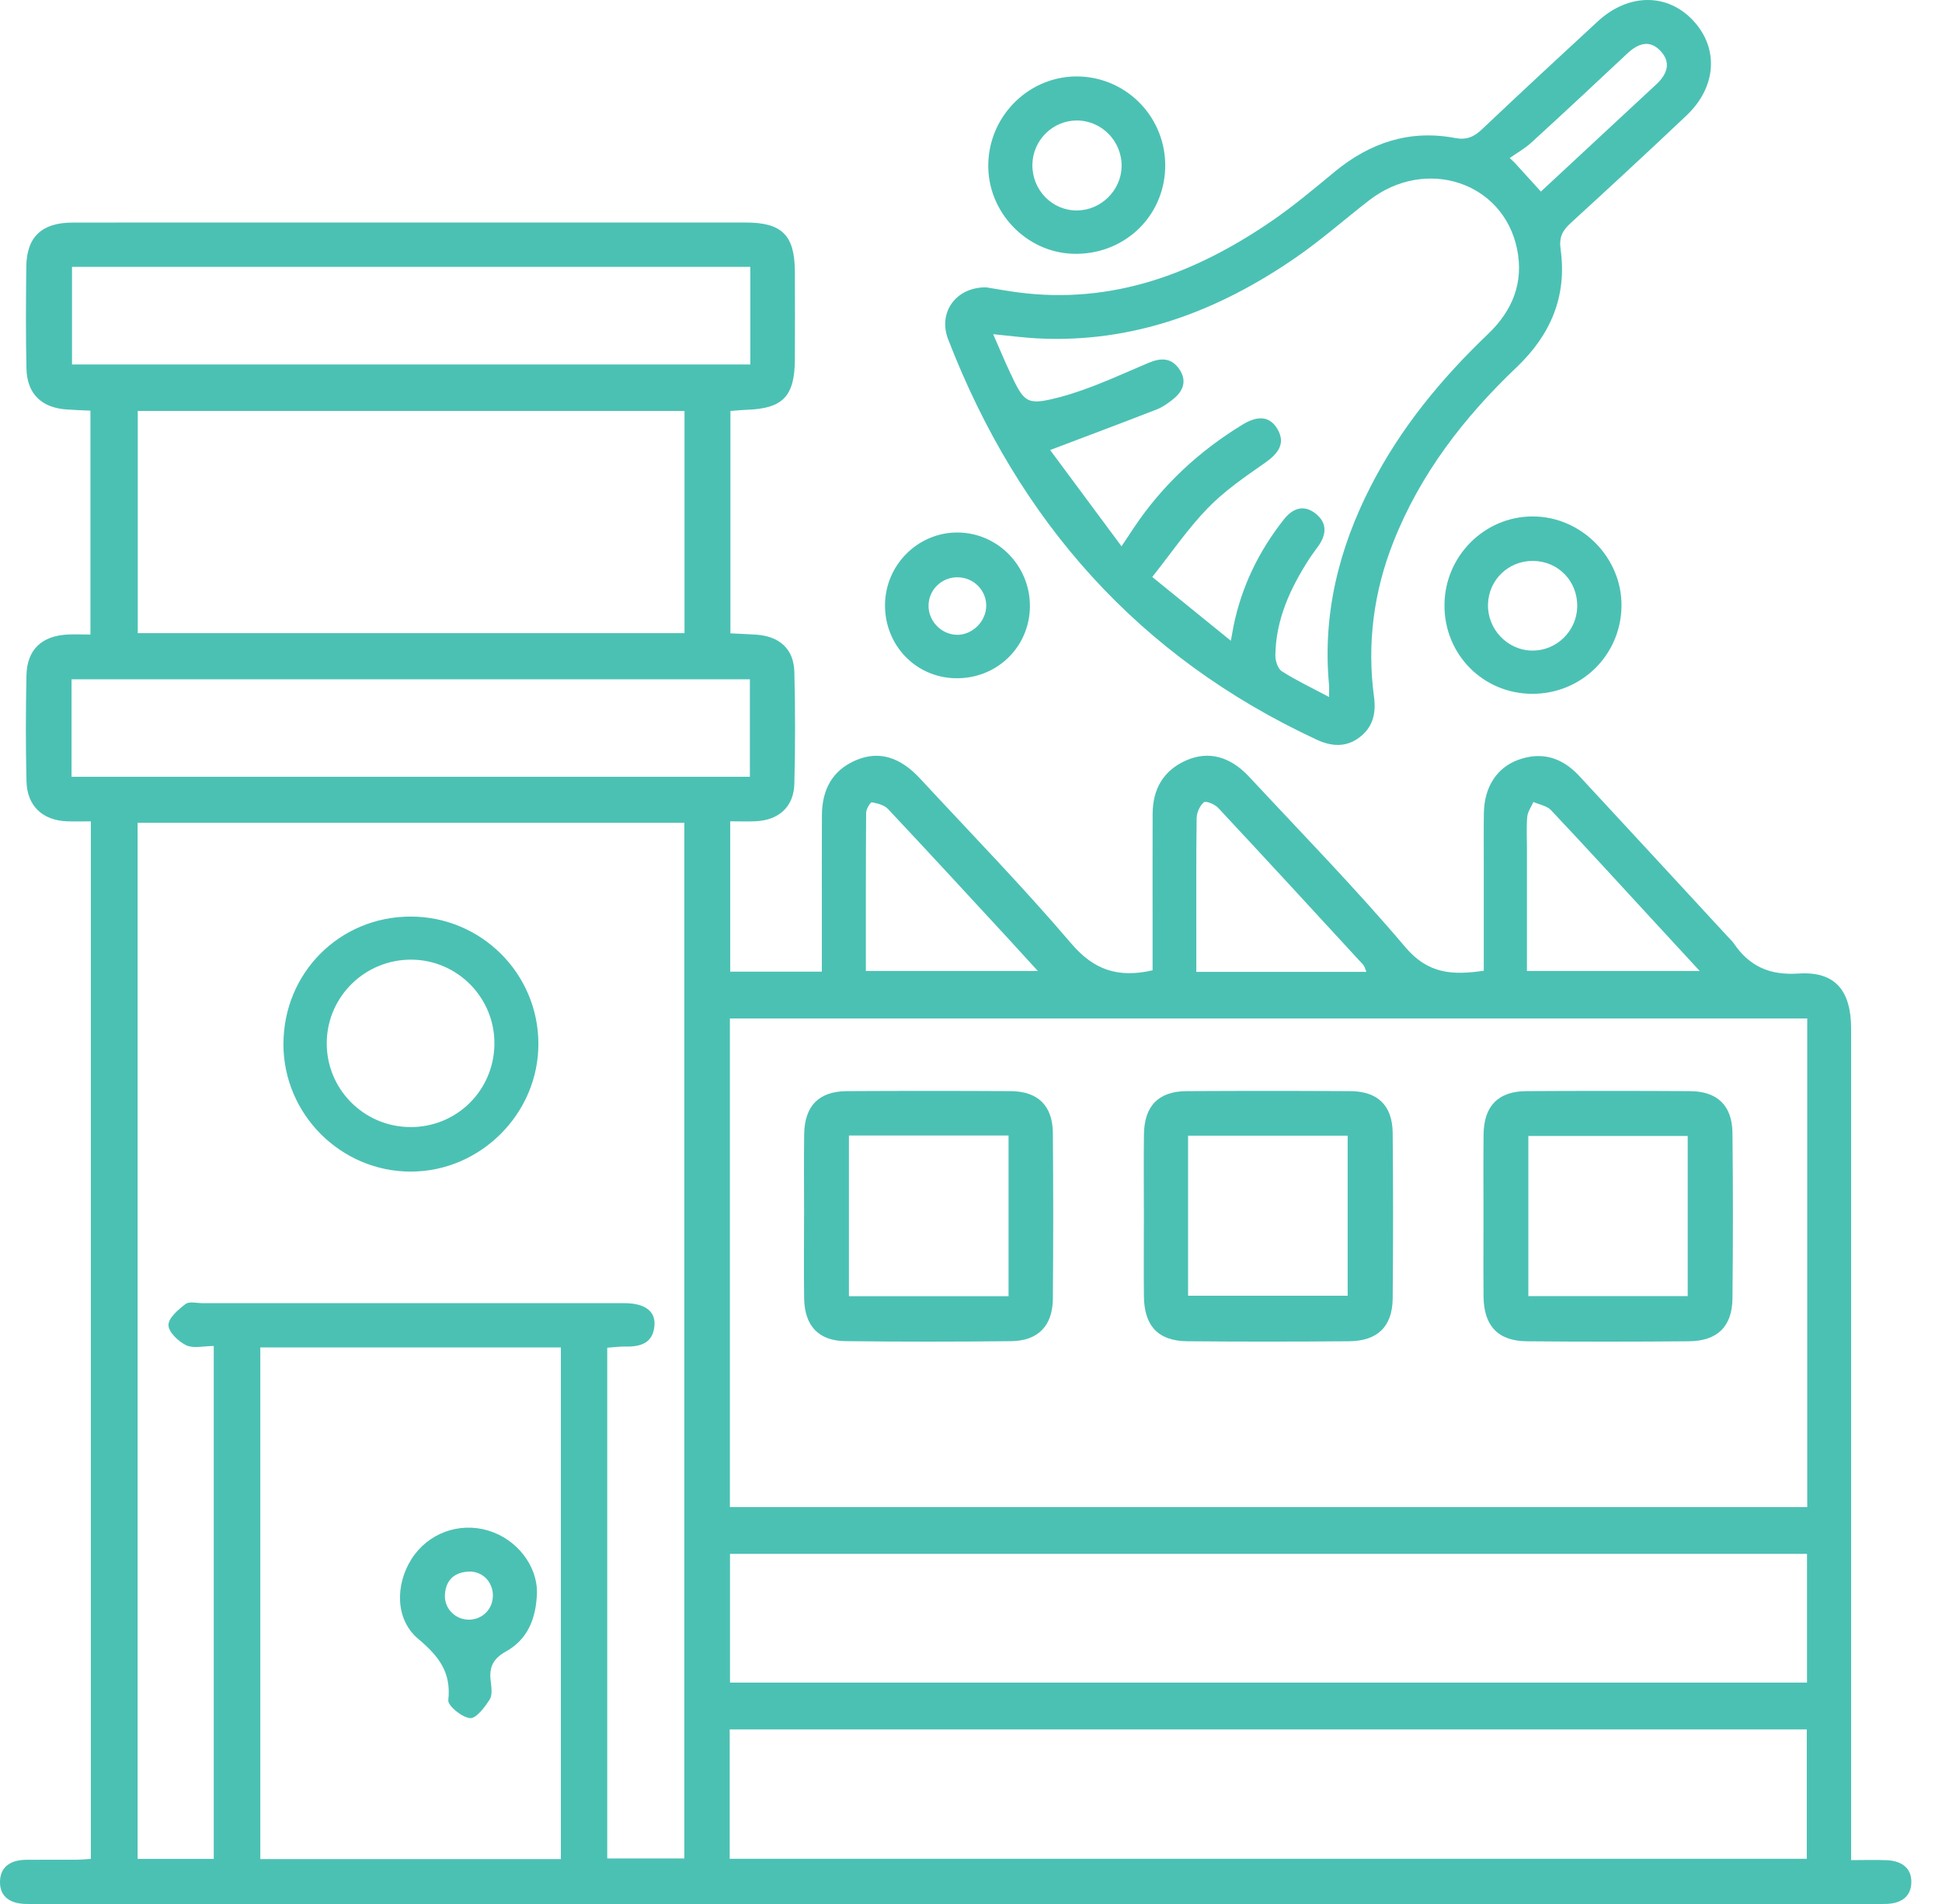 <svg width="51" height="50" viewBox="0 0 51 50" fill="none" xmlns="http://www.w3.org/2000/svg">
<path d="M48.612 48.848C48.964 48.848 49.263 48.836 49.562 48.851C49.924 48.87 50.201 49.041 50.195 49.431C50.189 49.816 49.917 49.983 49.55 49.998C49.398 50.004 49.246 50.001 49.094 50.001C33.088 50.001 17.083 50.001 1.077 50.001C0.942 50.001 0.807 50.003 0.672 49.999C0.283 49.989 -0.01 49.822 0 49.408C0.009 48.996 0.313 48.841 0.698 48.839C1.136 48.836 1.576 48.839 2.014 48.837C2.129 48.837 2.242 48.825 2.386 48.816V21.569C2.177 21.569 1.967 21.576 1.757 21.568C1.118 21.543 0.711 21.164 0.696 20.521C0.673 19.593 0.675 18.663 0.695 17.734C0.709 17.058 1.099 16.694 1.785 16.663C1.967 16.655 2.151 16.663 2.375 16.663V10.784C2.164 10.774 1.949 10.768 1.735 10.752C1.084 10.702 0.709 10.336 0.695 9.68C0.675 8.786 0.68 7.891 0.691 6.995C0.702 6.218 1.1 5.845 1.91 5.845C5.32 5.842 8.73 5.844 12.141 5.844C14.623 5.844 17.104 5.843 19.586 5.844C20.533 5.844 20.868 6.176 20.874 7.119C20.879 7.896 20.878 8.673 20.874 9.45C20.869 10.408 20.556 10.73 19.614 10.761C19.483 10.765 19.351 10.78 19.182 10.792V16.632C19.396 16.643 19.623 16.651 19.85 16.666C20.469 16.706 20.845 17.039 20.861 17.644C20.886 18.622 20.886 19.603 20.861 20.581C20.846 21.183 20.459 21.535 19.856 21.566C19.641 21.577 19.425 21.568 19.177 21.568V25.517H21.583C21.583 24.978 21.583 24.46 21.583 23.942C21.583 23.098 21.581 22.253 21.585 21.41C21.588 20.743 21.853 20.226 22.488 19.96C23.083 19.711 23.633 19.875 24.162 20.445C25.494 21.882 26.862 23.287 28.132 24.776C28.725 25.472 29.36 25.689 30.269 25.481C30.269 25.061 30.269 24.61 30.269 24.16C30.269 23.232 30.267 22.303 30.27 21.374C30.272 20.723 30.551 20.231 31.157 19.966C31.736 19.714 32.303 19.862 32.801 20.395C34.181 21.878 35.599 23.329 36.907 24.874C37.501 25.575 38.141 25.615 38.967 25.492C38.967 24.581 38.967 23.673 38.967 22.766C38.967 22.293 38.962 21.82 38.969 21.348C38.98 20.671 39.306 20.162 39.868 19.955C40.497 19.725 41.031 19.9 41.473 20.377C42.782 21.787 44.086 23.203 45.392 24.617C45.438 24.667 45.489 24.713 45.527 24.767C45.938 25.373 46.467 25.617 47.233 25.566C48.193 25.503 48.613 26.01 48.613 27.015C48.614 34.073 48.613 41.132 48.613 48.19C48.613 48.388 48.613 48.587 48.613 48.847L48.612 48.848ZM47.461 26.746H19.168V39.578H47.461V26.746ZM3.614 21.607V48.816H5.614V35.347C5.347 35.347 5.08 35.418 4.891 35.328C4.686 35.23 4.426 34.983 4.424 34.799C4.422 34.611 4.682 34.391 4.873 34.244C4.97 34.17 5.168 34.222 5.319 34.222C8.695 34.222 12.072 34.222 15.448 34.222C15.769 34.222 16.089 34.22 16.41 34.222C16.93 34.227 17.212 34.426 17.188 34.799C17.157 35.258 16.843 35.368 16.443 35.361C16.282 35.358 16.121 35.38 15.947 35.392V48.805H17.972V21.607H3.613H3.614ZM47.455 40.805H19.171V44.186H47.455V40.805ZM19.163 48.813H47.449V45.416H19.163V48.813ZM14.729 48.821V35.384H6.836V48.821H14.729ZM17.976 10.791H3.618V16.627H17.976V10.791ZM19.704 7.008H1.891V9.571H19.704V7.008ZM1.879 20.398H19.693V17.839H1.879V20.398ZM35.884 25.523C35.849 25.441 35.838 25.377 35.8 25.336C34.533 23.959 33.267 22.581 31.99 21.214C31.902 21.12 31.668 21.025 31.616 21.068C31.51 21.157 31.428 21.338 31.426 21.482C31.411 22.51 31.418 23.538 31.417 24.567C31.417 24.879 31.417 25.192 31.417 25.522H35.884V25.523ZM40.1 25.498H44.637C44.211 25.035 43.846 24.642 43.483 24.247C42.568 23.254 41.658 22.257 40.732 21.275C40.623 21.16 40.427 21.13 40.27 21.06C40.213 21.189 40.121 21.315 40.108 21.449C40.083 21.717 40.1 21.988 40.1 22.258C40.1 23.333 40.1 24.409 40.1 25.497V25.498ZM22.739 25.498H27.255C26.947 25.161 26.7 24.889 26.451 24.619C25.41 23.493 24.373 22.364 23.322 21.246C23.224 21.142 23.045 21.096 22.895 21.069C22.861 21.063 22.746 21.247 22.746 21.344C22.736 22.721 22.739 24.1 22.739 25.496V25.498Z" fill="#4BC1B4"/>
<path d="M25.888 7.544C26.132 7.582 26.43 7.638 26.731 7.678C29.215 8.004 31.383 7.181 33.387 5.811C33.971 5.412 34.514 4.953 35.06 4.503C35.984 3.744 37.024 3.399 38.211 3.624C38.52 3.683 38.71 3.593 38.922 3.393C39.927 2.442 40.941 1.5 41.958 0.563C42.77 -0.187 43.801 -0.185 44.477 0.553C45.143 1.28 45.077 2.287 44.291 3.032C43.286 3.983 42.27 4.923 41.249 5.857C41.032 6.054 40.939 6.231 40.984 6.548C41.156 7.775 40.725 8.79 39.833 9.64C38.45 10.955 37.3 12.44 36.592 14.234C36.073 15.547 35.897 16.905 36.084 18.304C36.143 18.746 36.048 19.113 35.684 19.377C35.335 19.632 34.959 19.6 34.582 19.426C29.908 17.255 26.748 13.686 24.901 8.914C24.627 8.208 25.099 7.544 25.887 7.546L25.888 7.544ZM34.903 18.303C34.903 18.149 34.909 18.069 34.903 17.989C34.728 16.134 35.16 14.405 36 12.765C36.778 11.245 37.848 9.946 39.077 8.773C39.722 8.157 40.023 7.416 39.839 6.532C39.474 4.776 37.442 4.113 35.959 5.258C35.319 5.753 34.71 6.293 34.045 6.753C31.996 8.169 29.759 9.022 27.22 8.885C26.861 8.865 26.503 8.817 26.082 8.776C26.251 9.16 26.378 9.469 26.521 9.773C26.898 10.576 26.951 10.66 27.824 10.431C28.627 10.22 29.391 9.854 30.162 9.529C30.487 9.392 30.758 9.392 30.965 9.688C31.179 9.992 31.08 10.267 30.807 10.484C30.676 10.589 30.533 10.691 30.379 10.751C29.467 11.107 28.552 11.449 27.578 11.818C28.162 12.605 28.79 13.451 29.453 14.346C29.601 14.123 29.693 13.986 29.784 13.849C30.529 12.737 31.487 11.849 32.627 11.153C32.965 10.946 33.322 10.876 33.551 11.272C33.77 11.653 33.559 11.917 33.224 12.152C32.7 12.518 32.161 12.886 31.72 13.341C31.192 13.885 30.759 14.522 30.26 15.152C31.004 15.756 31.635 16.269 32.324 16.827C32.362 16.616 32.376 16.534 32.392 16.453C32.604 15.407 33.057 14.476 33.716 13.641C33.944 13.352 34.235 13.238 34.55 13.487C34.857 13.728 34.838 14.034 34.623 14.338C34.544 14.449 34.461 14.556 34.388 14.668C33.887 15.444 33.505 16.265 33.493 17.209C33.491 17.352 33.557 17.561 33.662 17.628C34.042 17.87 34.452 18.064 34.904 18.304L34.903 18.303ZM40.466 5.031C41.477 4.092 42.486 3.153 43.496 2.216C43.781 1.952 43.896 1.643 43.608 1.338C43.317 1.028 43.011 1.146 42.73 1.41C41.896 2.193 41.059 2.973 40.215 3.745C40.045 3.901 39.837 4.016 39.647 4.15C39.688 4.188 39.73 4.228 39.771 4.266C39.996 4.514 40.22 4.761 40.466 5.031Z" fill="#4BC1B4"/>
<path d="M37.934 15.892C37.938 14.611 38.976 13.565 40.246 13.562C41.531 13.56 42.606 14.649 42.583 15.931C42.561 17.212 41.521 18.227 40.233 18.22C38.946 18.214 37.929 17.185 37.934 15.892ZM40.263 14.73C39.618 14.723 39.097 15.221 39.077 15.864C39.056 16.519 39.586 17.078 40.237 17.085C40.873 17.092 41.404 16.578 41.42 15.941C41.438 15.269 40.93 14.738 40.263 14.73Z" fill="#4BC1B4"/>
<path d="M30.6 4.41C30.564 5.713 29.492 6.709 28.173 6.664C26.931 6.623 25.922 5.547 25.954 4.297C25.986 2.996 27.075 1.961 28.361 2.009C29.638 2.058 30.634 3.126 30.6 4.41ZM29.455 4.37C29.467 3.713 28.936 3.166 28.282 3.164C27.649 3.162 27.124 3.679 27.112 4.318C27.1 4.983 27.625 5.529 28.279 5.527C28.911 5.526 29.444 5.002 29.456 4.37H29.455Z" fill="#4BC1B4"/>
<path d="M27.047 15.93C27.037 16.999 26.171 17.832 25.092 17.811C24.045 17.791 23.231 16.94 23.242 15.878C23.253 14.832 24.106 13.983 25.142 13.984C26.199 13.986 27.057 14.862 27.047 15.929V15.93ZM25.122 16.671C25.533 16.682 25.902 16.317 25.9 15.902C25.898 15.497 25.57 15.169 25.16 15.16C24.75 15.151 24.411 15.46 24.386 15.866C24.361 16.285 24.703 16.659 25.122 16.67V16.671Z" fill="#4BC1B4"/>
<path d="M21.117 31.914C21.117 31.204 21.109 30.496 21.119 29.786C21.131 29.038 21.504 28.659 22.241 28.654C23.676 28.646 25.111 28.646 26.546 28.654C27.257 28.659 27.644 29.037 27.65 29.752C27.662 31.204 27.662 32.656 27.65 34.108C27.644 34.817 27.26 35.213 26.552 35.22C25.1 35.236 23.648 35.237 22.196 35.219C21.49 35.209 21.128 34.812 21.118 34.092C21.108 33.366 21.116 32.639 21.116 31.914H21.117ZM22.294 29.819V34.04H26.486V29.819H22.294Z" fill="#4BC1B4"/>
<path d="M30.04 31.917C30.04 31.207 30.033 30.499 30.042 29.789C30.051 29.042 30.424 28.659 31.16 28.654C32.595 28.646 34.03 28.646 35.464 28.654C36.18 28.659 36.566 29.031 36.574 29.747C36.588 31.198 36.588 32.651 36.574 34.102C36.566 34.835 36.177 35.216 35.431 35.222C34.013 35.234 32.594 35.235 31.178 35.222C30.416 35.215 30.049 34.82 30.041 34.043C30.034 33.335 30.04 32.625 30.04 31.916V31.917ZM31.201 34.027H35.392V29.823H31.201V34.027Z" fill="#4BC1B4"/>
<path d="M38.959 31.918C38.959 31.208 38.953 30.5 38.961 29.79C38.97 29.044 39.344 28.659 40.08 28.654C41.514 28.646 42.949 28.646 44.383 28.654C45.098 28.659 45.488 29.029 45.497 29.747C45.514 31.198 45.513 32.651 45.497 34.102C45.489 34.838 45.098 35.216 44.352 35.223C42.934 35.235 41.516 35.236 40.098 35.223C39.339 35.216 38.967 34.818 38.96 34.045C38.954 33.337 38.959 32.627 38.959 31.918ZM44.322 34.037V29.831H40.137V34.037H44.322Z" fill="#4BC1B4"/>
<path d="M7.444 27.419C7.444 25.552 8.916 24.073 10.778 24.07C12.63 24.067 14.133 25.557 14.139 27.404C14.146 29.236 12.626 30.763 10.793 30.767C8.953 30.77 7.444 29.263 7.443 27.419H7.444ZM10.768 29.598C11.979 29.608 12.959 28.654 12.984 27.442C13.01 26.218 12.023 25.206 10.801 25.201C9.592 25.197 8.604 26.157 8.581 27.359C8.559 28.583 9.539 29.587 10.768 29.598Z" fill="#4BC1B4"/>
<path d="M14.102 41.809C14.084 42.524 13.843 43.06 13.287 43.369C12.95 43.557 12.844 43.779 12.885 44.133C12.904 44.298 12.938 44.506 12.86 44.629C12.732 44.833 12.503 45.135 12.343 45.119C12.13 45.099 11.757 44.794 11.773 44.648C11.855 43.91 11.517 43.487 10.981 43.036C10.381 42.532 10.377 41.625 10.803 40.948C11.233 40.266 12.053 39.961 12.827 40.195C13.582 40.425 14.102 41.117 14.102 41.81V41.809ZM12.944 41.909C12.949 41.546 12.671 41.255 12.309 41.271C11.939 41.288 11.712 41.486 11.685 41.866C11.659 42.224 11.937 42.522 12.292 42.533C12.652 42.545 12.939 42.27 12.944 41.909Z" fill="#4BC1B4"/>
</svg>
